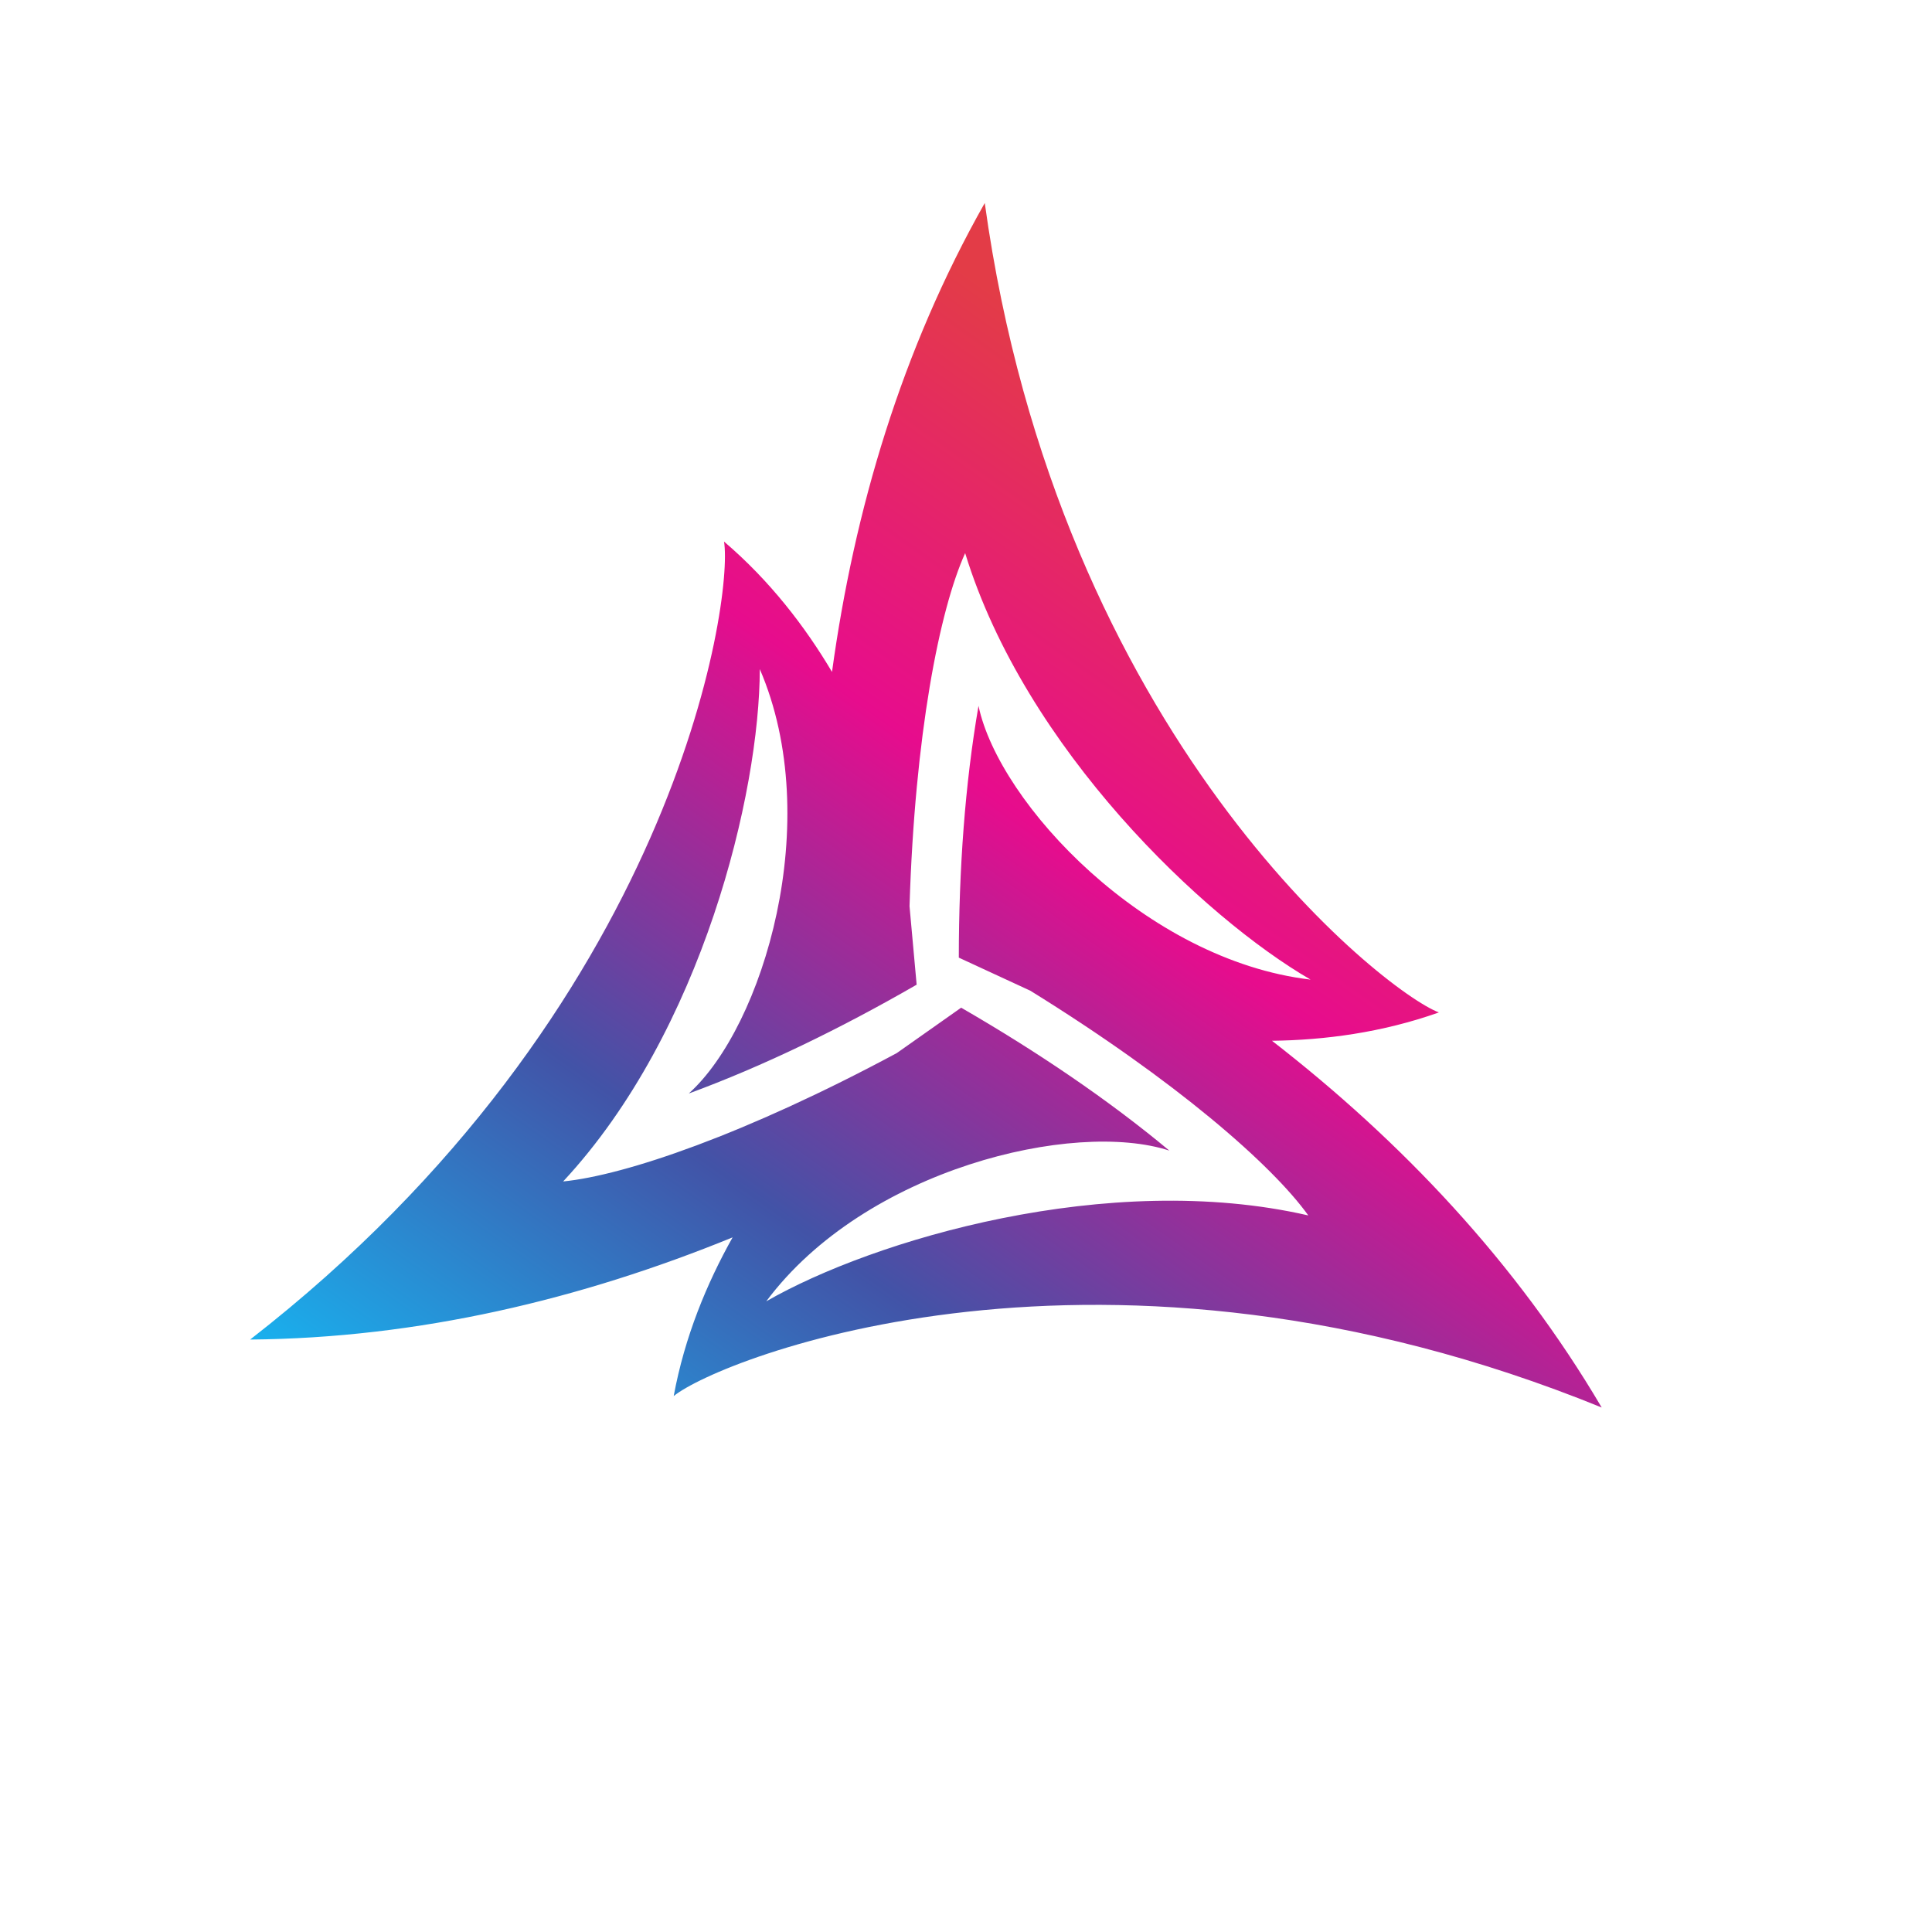 <?xml version="1.0" encoding="UTF-8"?>
<svg version="1.1" viewBox="0 0 800 800" xml:space="preserve" xmlns="http://www.w3.org/2000/svg"><defs><clipPath id="b"><path d="m0 600h600v-600h-600z"/></clipPath><linearGradient id="a" x2="1" gradientTransform="matrix(242.89 342.64 342.64 -242.89 212.91 88.197)" gradientUnits="userSpaceOnUse"><stop stop-color="#1aaeec" offset="0"/><stop stop-color="#4253a7" offset=".298"/><stop stop-color="#e70c8d" offset=".646"/><stop stop-color="#e33c47" offset=".955"/><stop stop-color="#e33c47" offset="1"/></linearGradient></defs><g transform="matrix(1.333 0 0 -1.333 0 800)"><g clip-path="url(#b)"><path d="m407.11 295.85c-51.039 5.981-96.729 54.627-103.15 85.026-4.206-24.344-6.102-50.792-6.119-78.203l22.209-10.269c45.238-28.011 75.064-54.08 86.357-69.812-61.996 14.252-135.24-7.612-168.38-26.68 30.701 41.211 95.675 56.455 125.21 46.817-18.976 15.814-40.935 30.679-64.666 44.4l-20-14.104c-46.875-25.17-84.362-37.964-103.64-39.877 43.342 46.565 61.033 120.93 61.088 159.16 20.339-47.194 1.055-111.08-22.06-131.84 23.184 8.531 47.037 20.112 70.785 33.804l-2.212 24.377c1.639 53.178 9.302 92.037 17.281 109.68 18.658-60.817 74.212-113.32 107.3-132.48m-101.21 241.24c-25.786-45.554-40.541-95.293-47.45-145.66-8.34 14.049-19.278 28.327-33.54 40.489 2.934-17.927-15.035-145.12-147.21-247.88 52.343 0.445 102.8 12.537 149.87 31.738-7.997-14.246-14.892-30.859-18.295-49.295 14.057 11.506 133.2 59.543 288.27-3.55-26.559 45.107-62.254 82.755-102.42 113.92 16.338 0.198 34.174 2.532 51.838 8.801-16.994 6.424-118.16 85.584-141.06 251.43" fill="url(#a)"/></g></g></svg>
